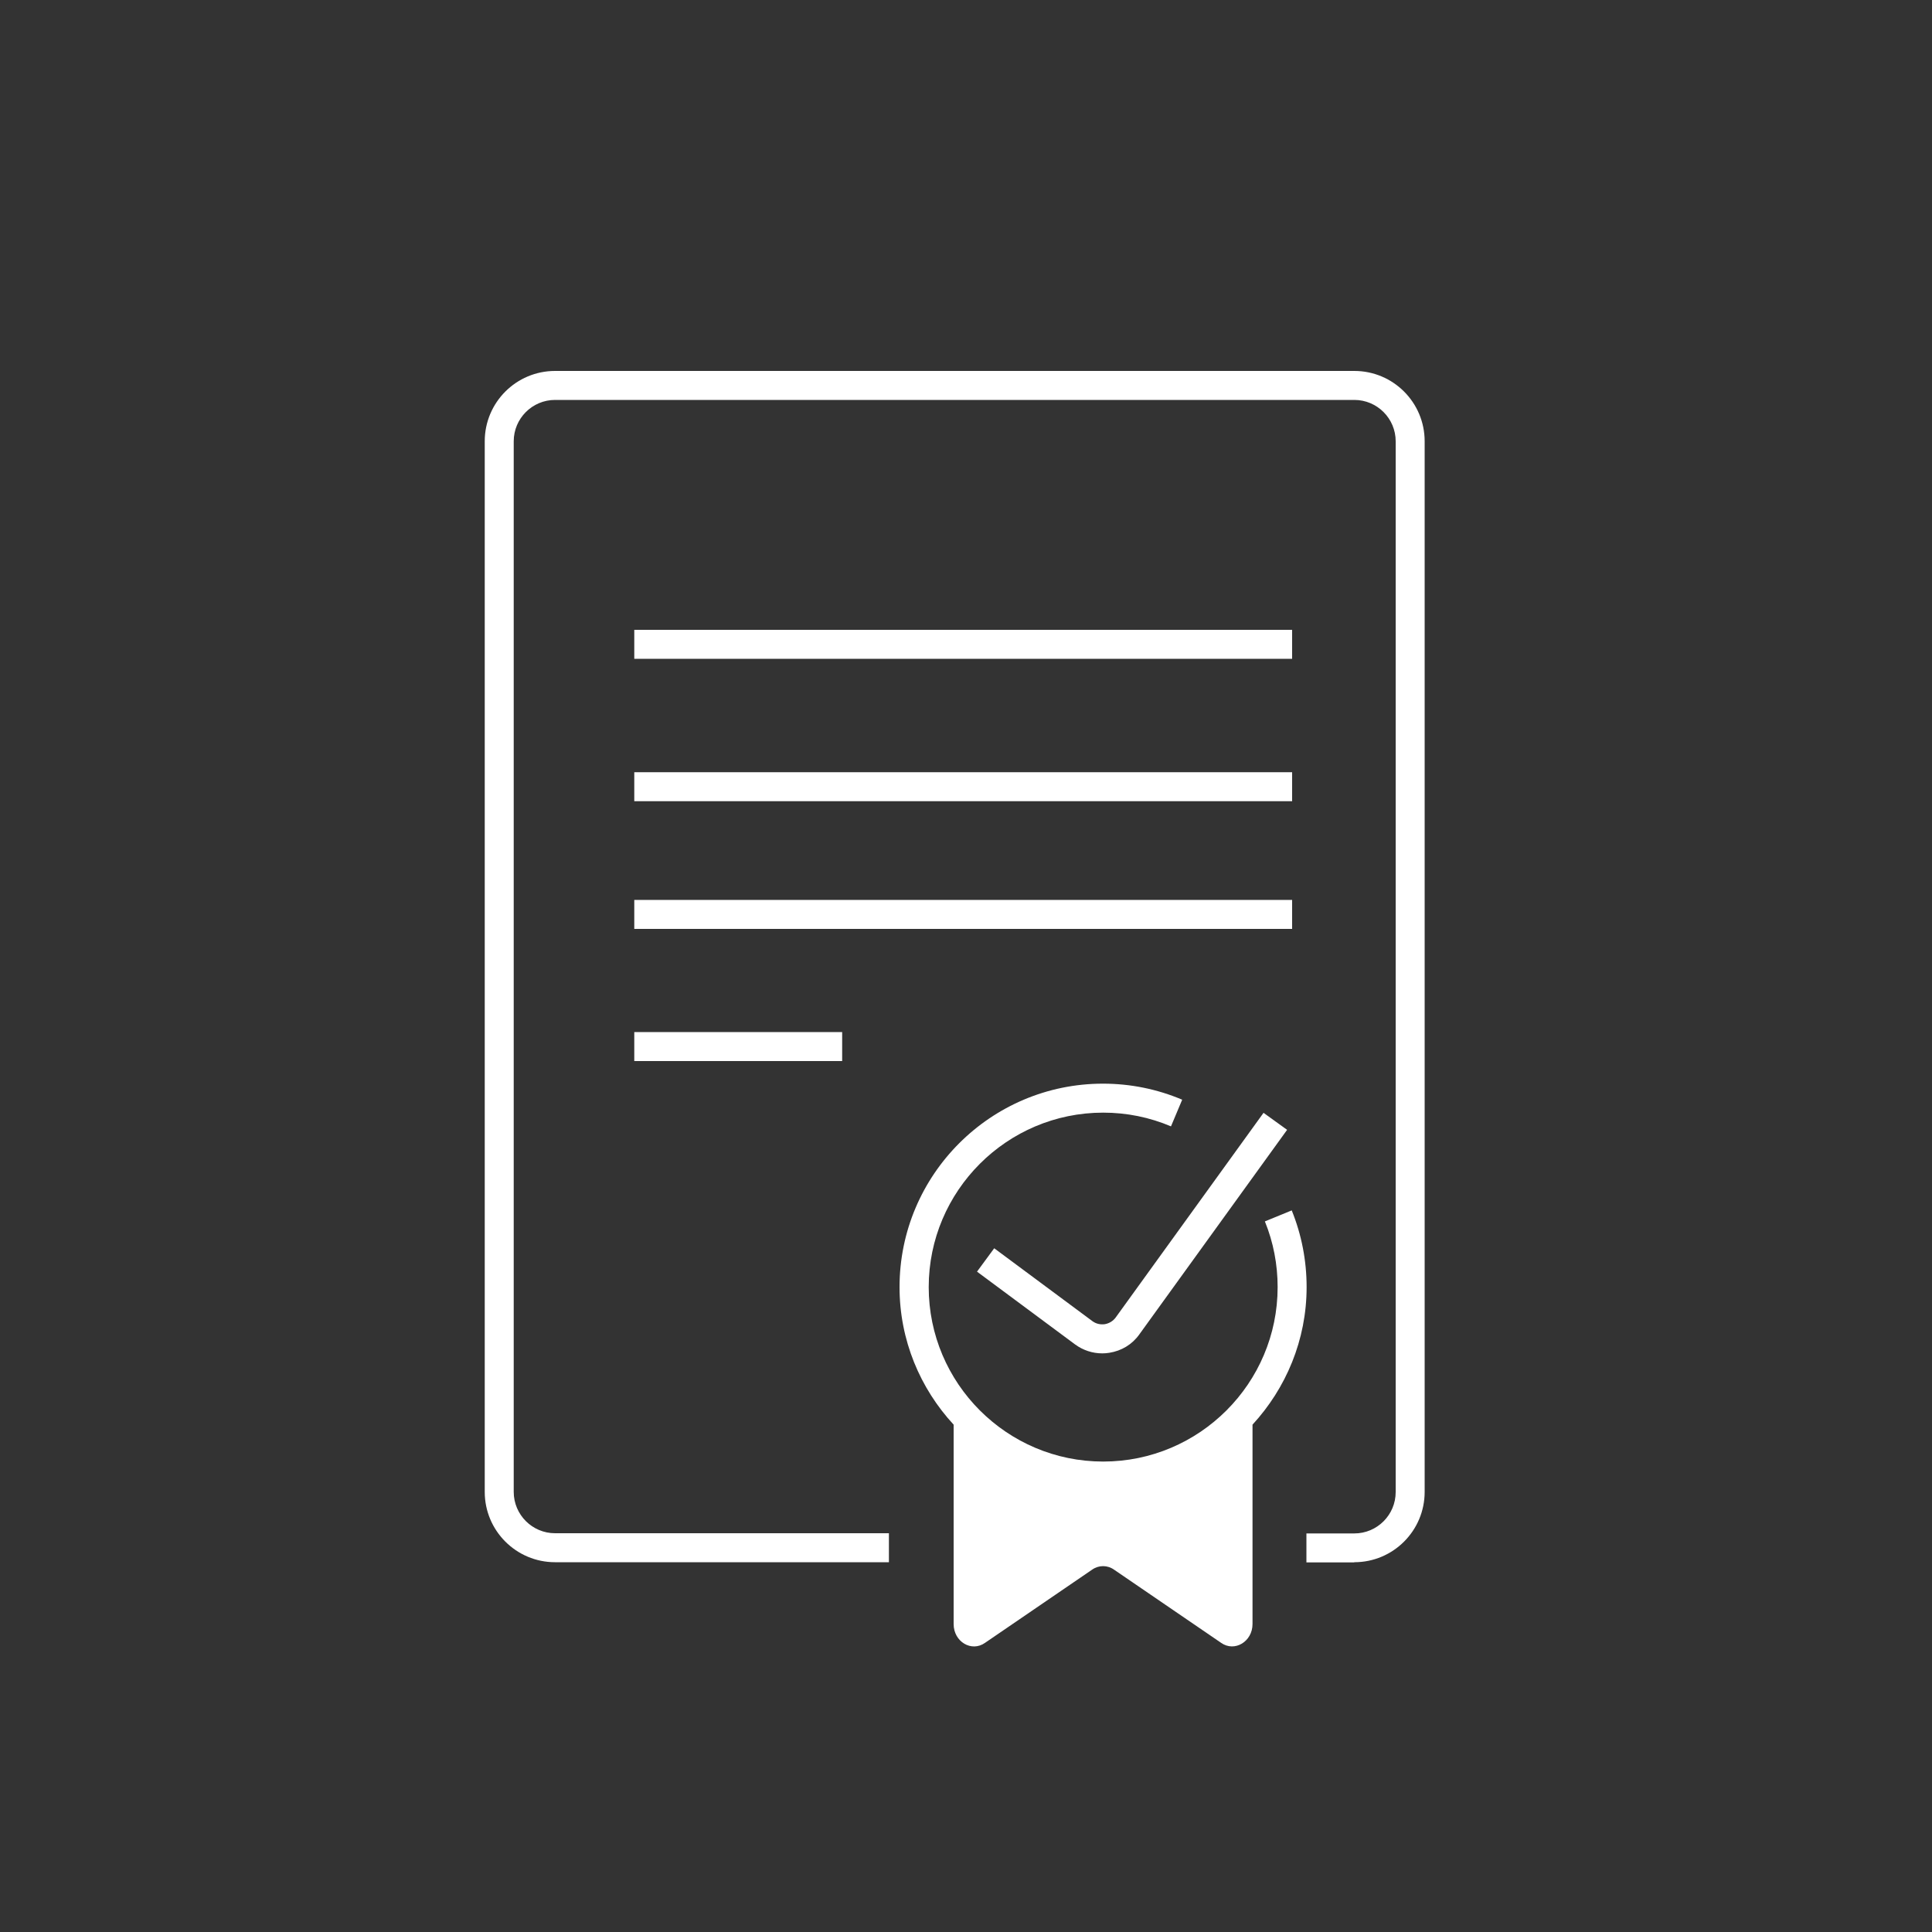 <?xml version="1.0" encoding="UTF-8"?><svg id="a" xmlns="http://www.w3.org/2000/svg" viewBox="0 0 100 100"><rect x="0" y="0" width="100" height="100" fill="#333333" stroke="none"/><defs><style>.b{fill:#fff;}</style></defs><path class="b" d="M70.1,80.87h-2.48v-1.5h2.48c1.18,0,2.14-.96,2.14-2.14V22.84c0-1.18-.96-2.14-2.14-2.14H28.73c-1.18,0-2.14,.96-2.14,2.14v54.38c0,1.18,.96,2.14,2.14,2.14h17.28v1.5H28.73c-2.01,0-3.64-1.63-3.64-3.64V22.84c0-2.01,1.63-3.64,3.64-3.64h41.37c2.01,0,3.64,1.63,3.64,3.64v54.38c0,2.01-1.63,3.64-3.64,3.64Z"/><g><rect class="b" x="32.83" y="39.97" width="34.05" height="1.5"/><rect class="b" x="32.83" y="32.6" width="34.05" height="1.5"/><rect class="b" x="32.83" y="46.58" width="34.05" height="1.5"/><rect class="b" x="32.83" y="53.42" width="10.76" height="1.5"/><g><path class="b" d="M57.05,70.05c-.5,0-.99-.16-1.4-.46l-5.08-3.77,.89-1.21,5.08,3.77c.19,.14,.41,.19,.64,.16,.23-.04,.43-.16,.57-.35l7.65-10.59,1.22,.88-7.65,10.59c-.37,.52-.92,.85-1.55,.95-.12,.02-.24,.03-.37,.03Z"/><path class="b" d="M67.63,66.62c0-1.37-.26-2.71-.77-3.97l-1.39,.57c.44,1.08,.66,2.23,.66,3.4,0,4.98-4.05,9.03-9.03,9.03s-9.03-4.05-9.03-9.03,4.05-9.03,9.03-9.03c1.22,0,2.4,.24,3.51,.71l.58-1.38c-1.3-.55-2.68-.83-4.1-.83-5.81,0-10.53,4.72-10.53,10.53,0,2.75,1.07,5.25,2.8,7.12v10.32c0,.92,.93,1.47,1.63,.97l5.53-3.78c.35-.25,.8-.25,1.15,0l5.53,3.78c.7,.5,1.63-.06,1.63-.97v-10.32c1.73-1.88,2.8-4.38,2.8-7.12Z"/></g></g></svg>